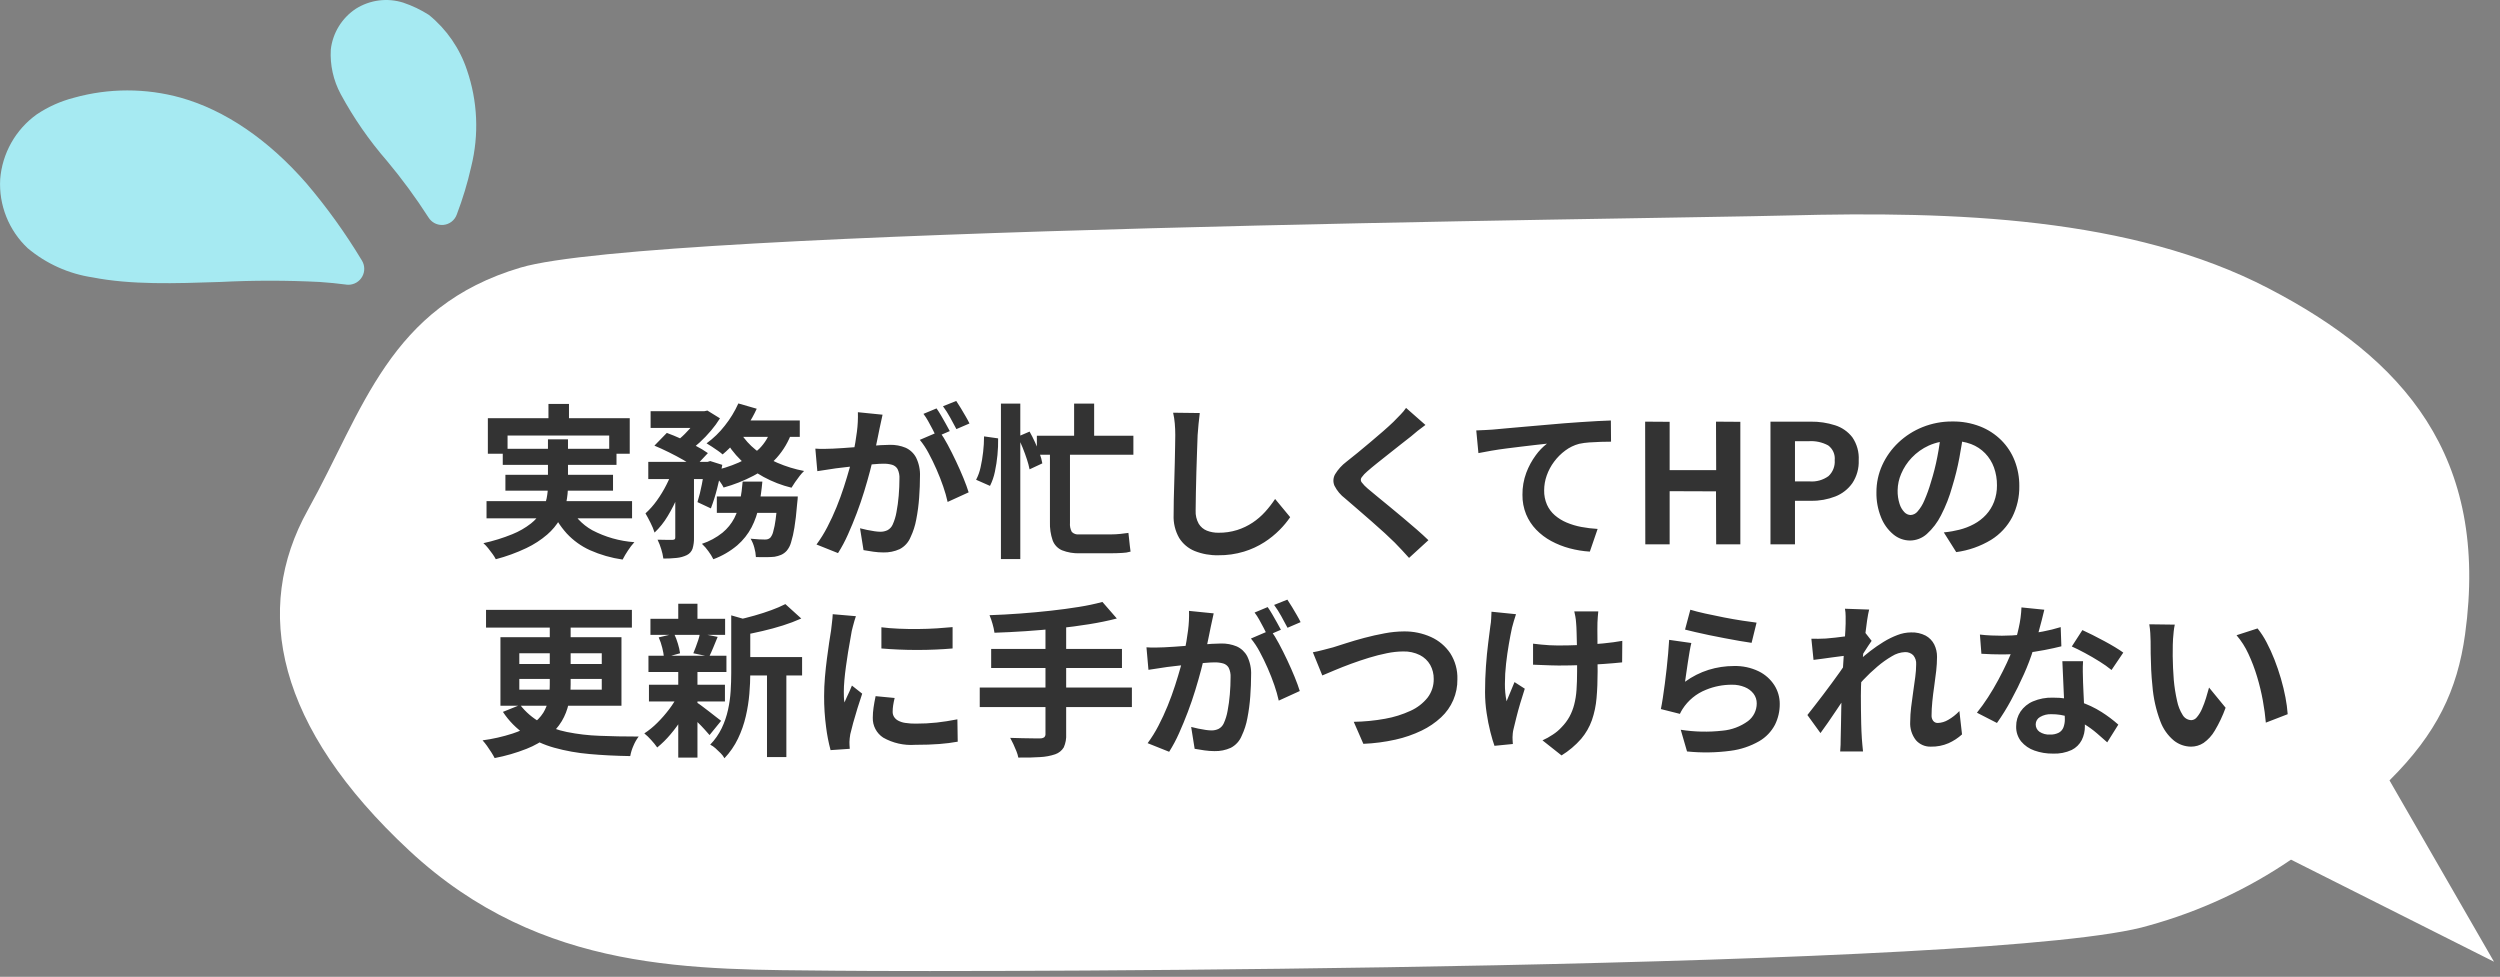 <svg width="302" height="118" viewBox="0 0 302 118" fill="none" xmlns="http://www.w3.org/2000/svg">
<rect x="0" y="0" width="302" height="118" fill="#808080" stroke="none"/>
<g clip-path="url(#clip0_180_18633)">
<path d="M41.821 34.378C40.81 34.244 39.731 34.137 38.612 34.061C34.617 33.86 30.614 33.86 26.619 34.061C21.09 34.247 15.864 34.422 11.178 33.508C8.288 33.075 5.574 31.852 3.336 29.974C2.21 28.911 1.33 27.614 0.758 26.175C0.185 24.736 -0.066 23.189 0.022 21.643C0.144 20.099 0.601 18.601 1.36 17.251C2.12 15.902 3.165 14.735 4.422 13.83C5.795 12.907 7.315 12.225 8.917 11.811C13.141 10.63 17.607 10.627 21.833 11.801C27.177 13.301 32.423 16.879 37.004 22.132C39.49 25.052 41.733 28.171 43.71 31.457C43.892 31.748 43.992 32.083 44.001 32.427C44.009 32.77 43.926 33.109 43.759 33.41C43.592 33.71 43.348 33.96 43.052 34.134C42.756 34.308 42.418 34.399 42.075 34.399C41.99 34.399 41.906 34.393 41.822 34.382" fill="#A6EAF2"/>
<path d="M51.763 26.27C50.233 23.887 48.556 21.602 46.739 19.43C44.587 16.953 42.714 14.247 41.153 11.361C40.266 9.711 39.853 7.847 39.961 5.977C40.076 4.987 40.406 4.034 40.928 3.185C41.45 2.335 42.151 1.61 42.982 1.06C43.825 0.528 44.774 0.186 45.763 0.057C46.752 -0.071 47.757 0.018 48.708 0.318C49.805 0.686 50.852 1.187 51.825 1.811C53.951 3.545 55.541 5.849 56.407 8.452C57.702 12.216 57.881 16.275 56.921 20.138C56.478 22.111 55.892 24.049 55.169 25.938C55.045 26.273 54.829 26.565 54.546 26.783C54.263 27 53.924 27.134 53.569 27.168C53.507 27.173 53.447 27.176 53.386 27.176C53.06 27.176 52.739 27.093 52.455 26.933C52.17 26.773 51.932 26.543 51.762 26.265" fill="#A6EAF2"/>
<path d="M301.275 116.177L288.651 94.271C294.377 88.597 296.851 83.343 297.779 76.646C300.76 55.078 290.301 43.282 274.025 34.827C257.411 26.199 236.071 25.509 216.041 26.027C199.009 26.467 78.806 27.613 62.9 32.32C46.992 37.027 43.897 49.553 37.185 61.613C30.474 73.673 33.406 87.835 49.45 102.76C65.496 117.685 83.966 117.077 100.807 117.26C119.694 117.46 242.001 117.133 259.575 111.803C265.698 110.111 271.502 107.423 276.753 103.846L301.275 116.177Z" fill="white"/>
<path d="M66.253 48.795H68.733V51.975H66.253V48.795ZM58.933 50.515H76.073V54.815H73.593V52.615H61.313V54.815H58.933V50.515ZM60.733 54.215H74.473V56.155H60.733V54.215ZM58.773 60.535H76.353V62.615H58.773V60.535ZM61.053 57.355H74.053V59.275H61.053V57.355ZM68.693 60.955C69.288 62.269 70.291 63.357 71.553 64.055C73.129 64.881 74.858 65.371 76.633 65.495C76.348 65.806 76.091 66.14 75.863 66.495C75.625 66.849 75.408 67.216 75.213 67.595C73.854 67.402 72.528 67.022 71.273 66.465C70.212 65.984 69.257 65.298 68.463 64.445C67.658 63.551 67.012 62.527 66.553 61.415L68.693 60.955ZM66.193 53.075H68.613V58.635C68.612 59.334 68.542 60.031 68.403 60.715C68.258 61.421 68.002 62.1 67.643 62.725C67.235 63.422 66.714 64.047 66.103 64.575C65.343 65.228 64.498 65.776 63.593 66.205C62.404 66.77 61.166 67.222 59.893 67.555C59.779 67.335 59.649 67.125 59.503 66.925C59.336 66.692 59.156 66.455 58.963 66.215C58.792 65.998 58.601 65.797 58.393 65.615C59.585 65.356 60.753 64.995 61.883 64.535C62.694 64.21 63.455 63.773 64.143 63.235C64.659 62.827 65.096 62.329 65.433 61.765C65.715 61.281 65.918 60.754 66.033 60.205C66.14 59.675 66.194 59.136 66.193 58.595V53.075ZM78.593 49.675H85.133V51.695H78.593V49.675ZM86.593 59.975H94.713V61.955H86.593V59.975ZM78.313 55.795H85.753V57.875H78.313V55.795ZM81.573 56.655H83.833V64.955C83.847 65.401 83.789 65.847 83.663 66.275C83.544 66.615 83.296 66.895 82.973 67.055C82.589 67.239 82.176 67.354 81.753 67.395C81.215 67.452 80.674 67.479 80.133 67.475C80.08 67.085 79.993 66.7 79.873 66.325C79.757 65.937 79.61 65.559 79.433 65.195C79.82 65.208 80.186 65.215 80.533 65.215H81.253C81.341 65.212 81.426 65.188 81.503 65.145C81.55 65.112 81.573 65.035 81.573 64.915V56.655ZM93.953 59.975H96.373L96.353 60.305C96.343 60.496 96.323 60.686 96.293 60.875C96.2 62.035 96.09 62.992 95.963 63.745C95.87 64.354 95.733 64.956 95.553 65.545C95.451 65.908 95.274 66.246 95.033 66.535C94.846 66.743 94.618 66.91 94.363 67.025C94.109 67.131 93.844 67.208 93.573 67.255C93.333 67.282 93.013 67.298 92.613 67.305C92.213 67.312 91.78 67.308 91.313 67.295C91.293 66.909 91.23 66.527 91.123 66.155C91.024 65.776 90.873 65.412 90.673 65.075C91.033 65.115 91.37 65.142 91.683 65.155C91.996 65.168 92.233 65.175 92.393 65.175C92.522 65.18 92.65 65.163 92.773 65.125C92.876 65.086 92.971 65.028 93.053 64.955C93.216 64.753 93.332 64.517 93.393 64.265C93.53 63.777 93.631 63.279 93.693 62.775C93.786 62.122 93.873 61.288 93.953 60.275V59.975ZM89.713 58.175H92.093C92.006 59.158 91.869 60.136 91.683 61.105C91.512 62.007 91.212 62.879 90.793 63.695C90.357 64.523 89.771 65.263 89.063 65.875C88.204 66.598 87.226 67.167 86.173 67.555C86.002 67.214 85.802 66.89 85.573 66.585C85.345 66.262 85.083 65.964 84.793 65.695C85.697 65.397 86.54 64.94 87.283 64.345C87.868 63.862 88.351 63.267 88.703 62.595C89.035 61.939 89.271 61.238 89.403 60.515C89.547 59.741 89.65 58.96 89.713 58.175ZM79.053 53.835L80.553 52.295C81.1 52.495 81.683 52.735 82.303 53.015C82.923 53.295 83.516 53.582 84.083 53.875C84.58 54.126 85.058 54.414 85.513 54.735L83.893 56.455C83.47 56.124 83.022 55.827 82.553 55.565C82.006 55.252 81.423 54.942 80.803 54.635C80.183 54.328 79.6 54.062 79.053 53.835ZM85.173 55.795H85.473L85.793 55.695L87.253 56.155C87.093 57.062 86.89 57.995 86.643 58.955C86.436 59.79 86.179 60.611 85.873 61.415L84.253 60.655C84.469 59.952 84.646 59.238 84.783 58.515C84.95 57.675 85.08 56.882 85.173 56.135V55.795ZM93.173 51.775L95.673 52.155C95.271 53.317 94.642 54.388 93.823 55.305C93.019 56.186 92.069 56.92 91.013 57.475C89.867 58.075 88.66 58.551 87.413 58.895C87.302 58.671 87.172 58.456 87.023 58.255C86.843 58.002 86.656 57.752 86.463 57.505C86.302 57.294 86.125 57.097 85.933 56.915C87.071 56.69 88.181 56.341 89.243 55.875C90.165 55.474 91.005 54.908 91.723 54.205C92.399 53.527 92.897 52.692 93.173 51.775ZM89.193 48.735L91.413 49.375C91.084 50.099 90.695 50.794 90.253 51.455C89.812 52.118 89.335 52.756 88.823 53.365C88.361 53.921 87.849 54.433 87.293 54.895C87.109 54.733 86.916 54.583 86.713 54.445C86.473 54.278 86.233 54.115 85.993 53.955C85.753 53.795 85.54 53.662 85.353 53.555C86.183 52.953 86.924 52.236 87.553 51.425C88.211 50.601 88.762 49.697 89.193 48.735ZM89.453 52.295C89.946 53.071 90.564 53.761 91.283 54.335C92.081 54.975 92.962 55.503 93.903 55.905C94.94 56.352 96.023 56.684 97.133 56.895C96.941 57.077 96.764 57.275 96.603 57.485C96.41 57.732 96.226 57.982 96.053 58.235C95.88 58.488 95.733 58.715 95.613 58.915C94.438 58.629 93.306 58.192 92.243 57.615C91.242 57.069 90.32 56.39 89.503 55.595C88.696 54.808 88.012 53.905 87.473 52.915L89.453 52.295ZM81.353 56.515L82.893 57.095C82.627 58.012 82.309 58.913 81.943 59.795C81.58 60.681 81.149 61.537 80.653 62.355C80.219 63.084 79.688 63.75 79.073 64.335C78.942 63.929 78.778 63.535 78.583 63.155C78.363 62.715 78.16 62.335 77.973 62.015C78.484 61.553 78.944 61.037 79.343 60.475C79.783 59.864 80.174 59.218 80.513 58.545C80.846 57.892 81.127 57.213 81.353 56.515ZM89.133 50.795H96.613V52.775H88.173L89.133 50.795ZM84.573 49.675H85.073L85.453 49.595L86.973 50.535C86.651 51.055 86.29 51.55 85.893 52.015C85.467 52.521 85.01 52.998 84.523 53.445C84.067 53.867 83.582 54.258 83.073 54.615C82.83 54.391 82.573 54.184 82.303 53.995C82.003 53.782 81.733 53.602 81.493 53.455C81.934 53.15 82.345 52.805 82.723 52.425C83.106 52.043 83.467 51.639 83.803 51.215C84.088 50.862 84.346 50.488 84.573 50.095V49.675ZM106.613 50.095C106.56 50.348 106.5 50.625 106.433 50.925C106.366 51.225 106.306 51.502 106.253 51.755C106.2 52.048 106.133 52.378 106.053 52.745C105.973 53.112 105.896 53.478 105.823 53.845C105.75 54.212 105.673 54.568 105.593 54.915C105.46 55.488 105.293 56.155 105.093 56.915C104.893 57.675 104.66 58.492 104.393 59.365C104.126 60.238 103.826 61.115 103.493 61.995C103.16 62.875 102.806 63.732 102.433 64.565C102.089 65.344 101.688 66.096 101.233 66.815L98.633 65.775C99.125 65.108 99.563 64.402 99.943 63.665C100.35 62.885 100.72 62.085 101.053 61.265C101.386 60.445 101.683 59.632 101.943 58.825C102.203 58.018 102.43 57.268 102.623 56.575C102.816 55.882 102.966 55.288 103.073 54.795C103.26 53.888 103.406 53.015 103.513 52.175C103.617 51.386 103.657 50.59 103.633 49.795L106.613 50.095ZM113.493 52.115C113.859 52.629 114.189 53.167 114.483 53.725C114.823 54.358 115.16 55.028 115.493 55.735C115.826 56.442 116.126 57.122 116.393 57.775C116.66 58.428 116.866 58.995 117.013 59.475L114.473 60.635C114.333 60.005 114.156 59.384 113.943 58.775C113.71 58.095 113.44 57.405 113.133 56.705C112.826 56.005 112.503 55.342 112.163 54.715C111.867 54.154 111.515 53.625 111.113 53.135L113.493 52.115ZM98.493 54.195C98.853 54.222 99.21 54.232 99.563 54.225C99.916 54.218 100.273 54.208 100.633 54.195C100.966 54.182 101.366 54.158 101.833 54.125C102.3 54.092 102.796 54.055 103.323 54.015C103.85 53.975 104.38 53.932 104.913 53.885C105.446 53.838 105.94 53.802 106.393 53.775C106.846 53.748 107.22 53.735 107.513 53.735C108.157 53.721 108.797 53.84 109.393 54.085C109.937 54.329 110.385 54.748 110.663 55.275C111.009 55.983 111.171 56.768 111.133 57.555C111.133 58.342 111.1 59.195 111.033 60.115C110.971 61.001 110.854 61.883 110.683 62.755C110.549 63.496 110.317 64.215 109.993 64.895C109.741 65.515 109.277 66.025 108.683 66.335C108.065 66.615 107.391 66.752 106.713 66.735C106.305 66.733 105.897 66.703 105.493 66.645C105.053 66.585 104.66 66.522 104.313 66.455L103.893 63.815C104.146 63.882 104.43 63.948 104.743 64.015C105.056 64.082 105.356 64.135 105.643 64.175C105.871 64.21 106.102 64.23 106.333 64.235C106.637 64.242 106.939 64.176 107.213 64.045C107.488 63.896 107.706 63.66 107.833 63.375C108.048 62.896 108.203 62.392 108.293 61.875C108.419 61.217 108.509 60.553 108.563 59.885C108.623 59.172 108.653 58.488 108.653 57.835C108.68 57.428 108.601 57.022 108.423 56.655C108.276 56.407 108.04 56.224 107.763 56.145C107.421 56.051 107.067 56.007 106.713 56.015C106.406 56.015 105.993 56.038 105.473 56.085C104.953 56.132 104.396 56.185 103.803 56.245C103.21 56.305 102.66 56.368 102.153 56.435C101.646 56.502 101.253 56.548 100.973 56.575C100.68 56.628 100.31 56.685 99.863 56.745C99.416 56.805 99.04 56.862 98.733 56.915L98.493 54.195ZM113.133 49.335C113.306 49.575 113.49 49.862 113.683 50.195C113.876 50.528 114.066 50.862 114.253 51.195C114.44 51.528 114.6 51.822 114.733 52.075L113.113 52.775C112.98 52.495 112.826 52.188 112.653 51.855C112.48 51.522 112.3 51.188 112.113 50.855C111.948 50.555 111.761 50.267 111.553 49.995L113.133 49.335ZM115.513 48.435C115.686 48.688 115.873 48.982 116.073 49.315C116.273 49.648 116.47 49.982 116.663 50.315C116.856 50.648 117.006 50.928 117.113 51.155L115.533 51.835C115.32 51.422 115.066 50.952 114.773 50.425C114.517 49.956 114.229 49.505 113.913 49.075L115.513 48.435ZM129.753 48.755H132.173V54.155H129.753V48.755ZM125.253 52.635H136.913V54.935H125.253V52.635ZM126.833 53.755H129.253V63.155C129.218 63.535 129.294 63.917 129.473 64.255C129.586 64.37 129.725 64.457 129.878 64.509C130.03 64.561 130.193 64.577 130.353 64.555H134.233C134.604 64.554 134.974 64.534 135.343 64.495C135.736 64.455 136.06 64.415 136.313 64.375C136.34 64.575 136.366 64.815 136.393 65.095C136.42 65.375 136.45 65.655 136.483 65.935C136.516 66.215 136.546 66.448 136.573 66.635C136.238 66.733 135.892 66.787 135.543 66.795C135.083 66.822 134.62 66.835 134.153 66.835H130.453C129.716 66.865 128.98 66.743 128.293 66.475C128.035 66.362 127.802 66.199 127.607 65.995C127.413 65.79 127.262 65.549 127.163 65.285C126.917 64.568 126.805 63.812 126.833 63.055V53.755ZM120.913 48.755H123.253V67.535H120.913V48.755ZM118.873 52.715L120.573 52.955C120.585 53.626 120.558 54.297 120.493 54.965C120.43 55.644 120.326 56.318 120.183 56.985C120.062 57.578 119.863 58.153 119.593 58.695L117.913 57.955C118.161 57.482 118.343 56.978 118.453 56.455C118.591 55.841 118.694 55.22 118.763 54.595C118.835 53.971 118.871 53.343 118.873 52.715ZM122.933 52.755L124.373 52.135C124.6 52.535 124.82 52.968 125.033 53.435C125.246 53.902 125.433 54.355 125.593 54.795C125.737 55.177 125.845 55.572 125.913 55.975L124.373 56.695C124.291 56.289 124.184 55.888 124.053 55.495C123.906 55.042 123.736 54.575 123.543 54.095C123.35 53.615 123.146 53.168 122.933 52.755ZM144.933 49.895C144.88 50.308 144.83 50.755 144.783 51.235C144.736 51.715 144.7 52.155 144.673 52.555C144.66 53.102 144.636 53.765 144.603 54.545C144.57 55.325 144.543 56.142 144.523 56.995C144.503 57.848 144.483 58.688 144.463 59.515C144.443 60.342 144.433 61.062 144.433 61.675C144.405 62.229 144.534 62.78 144.803 63.265C145.033 63.645 145.381 63.94 145.793 64.105C146.239 64.278 146.715 64.363 147.193 64.355C147.959 64.364 148.722 64.253 149.453 64.025C150.111 63.816 150.737 63.516 151.313 63.135C151.868 62.766 152.375 62.329 152.823 61.835C153.266 61.347 153.67 60.825 154.033 60.275L155.853 62.475C155.48 63.019 155.058 63.528 154.593 63.995C154.033 64.561 153.413 65.064 152.743 65.495C151.976 65.987 151.145 66.37 150.273 66.635C149.268 66.939 148.223 67.087 147.173 67.075C146.198 67.097 145.229 66.924 144.323 66.565C143.545 66.25 142.888 65.697 142.443 64.985C141.963 64.143 141.731 63.183 141.773 62.215C141.773 61.668 141.78 61.045 141.793 60.345C141.806 59.645 141.826 58.915 141.853 58.155C141.88 57.395 141.9 56.652 141.913 55.925C141.926 55.198 141.94 54.542 141.953 53.955C141.966 53.368 141.973 52.902 141.973 52.555C141.973 52.075 141.953 51.605 141.913 51.145C141.877 50.711 141.81 50.28 141.713 49.855L144.933 49.895ZM172.193 51.335C171.873 51.562 171.56 51.798 171.253 52.045C170.946 52.292 170.68 52.515 170.453 52.715C170.12 52.968 169.723 53.278 169.263 53.645C168.803 54.012 168.323 54.392 167.823 54.785C167.323 55.178 166.84 55.562 166.373 55.935C165.906 56.308 165.506 56.642 165.173 56.935C164.907 57.153 164.672 57.405 164.473 57.685C164.414 57.769 164.384 57.869 164.385 57.972C164.387 58.074 164.421 58.173 164.483 58.255C164.697 58.535 164.942 58.79 165.213 59.015C165.506 59.268 165.883 59.582 166.343 59.955C166.803 60.328 167.303 60.738 167.843 61.185C168.383 61.632 168.936 62.092 169.503 62.565C170.07 63.038 170.616 63.505 171.143 63.965C171.67 64.425 172.14 64.855 172.553 65.255L170.213 67.395C169.653 66.768 169.073 66.148 168.473 65.535C168.166 65.228 167.77 64.852 167.283 64.405C166.796 63.958 166.27 63.488 165.703 62.995L164.013 61.525C163.453 61.038 162.946 60.602 162.493 60.215C161.95 59.808 161.509 59.281 161.203 58.675C161.107 58.453 161.064 58.212 161.078 57.971C161.092 57.729 161.162 57.495 161.283 57.285C161.64 56.7 162.105 56.188 162.653 55.775C163.053 55.468 163.506 55.105 164.013 54.685C164.52 54.265 165.04 53.832 165.573 53.385C166.106 52.938 166.613 52.505 167.093 52.085C167.573 51.665 167.98 51.295 168.313 50.975C168.606 50.682 168.9 50.382 169.193 50.075C169.437 49.829 169.658 49.561 169.853 49.275L172.193 51.335ZM178.333 51.995C178.733 51.982 179.113 51.965 179.473 51.945C179.833 51.925 180.113 51.908 180.313 51.895C180.726 51.855 181.233 51.808 181.833 51.755L183.863 51.575C184.616 51.508 185.42 51.438 186.273 51.365L188.933 51.135C189.626 51.082 190.32 51.032 191.013 50.985C191.706 50.938 192.363 50.898 192.983 50.865C193.603 50.832 194.14 50.808 194.593 50.795L194.613 53.355C194.253 53.355 193.84 53.362 193.373 53.375C192.906 53.388 192.443 53.412 191.983 53.445C191.569 53.472 191.158 53.529 190.753 53.615C190.15 53.776 189.583 54.051 189.083 54.425C188.569 54.806 188.114 55.261 187.733 55.775C187.353 56.283 187.053 56.846 186.843 57.445C186.639 58.02 186.535 58.625 186.533 59.235C186.521 59.829 186.637 60.419 186.873 60.965C187.093 61.456 187.417 61.892 187.823 62.245C188.251 62.611 188.733 62.908 189.253 63.125C189.822 63.365 190.416 63.543 191.023 63.655C191.674 63.777 192.332 63.857 192.993 63.895L192.053 66.635C191.225 66.584 190.404 66.45 189.603 66.235C188.831 66.03 188.086 65.735 187.383 65.355C186.713 64.994 186.102 64.532 185.573 63.985C185.054 63.447 184.64 62.816 184.353 62.125C184.051 61.379 183.901 60.58 183.913 59.775C183.901 58.868 184.057 57.966 184.373 57.115C184.654 56.362 185.038 55.653 185.513 55.005C185.895 54.471 186.353 53.996 186.873 53.595C186.5 53.635 186.05 53.685 185.523 53.745C184.996 53.805 184.43 53.872 183.823 53.945C183.216 54.018 182.6 54.095 181.973 54.175C181.346 54.255 180.743 54.345 180.163 54.445C179.583 54.545 179.06 54.642 178.593 54.735L178.333 51.995ZM198.753 65.755L198.733 50.935L201.693 50.955V56.795H207.313L207.293 50.935L210.233 50.955V65.755H207.313L207.293 59.355L201.693 59.335V65.755H198.753ZM213.873 65.755V50.935H218.733C219.734 50.921 220.73 51.069 221.683 51.375C222.508 51.635 223.234 52.141 223.763 52.825C224.318 53.638 224.589 54.612 224.533 55.595C224.573 56.576 224.303 57.545 223.763 58.365C223.249 59.092 222.533 59.652 221.703 59.975C220.782 60.333 219.801 60.51 218.813 60.495H216.833V65.755H213.873ZM216.833 58.155H218.613C219.422 58.217 220.226 57.99 220.883 57.515C221.144 57.272 221.346 56.973 221.476 56.64C221.606 56.308 221.66 55.951 221.633 55.595C221.669 55.254 221.615 54.909 221.477 54.595C221.338 54.281 221.12 54.008 220.843 53.805C220.129 53.42 219.322 53.244 218.513 53.295H216.833V58.155ZM237.213 52.055C237.08 53.068 236.906 54.148 236.693 55.295C236.473 56.47 236.185 57.632 235.833 58.775C235.502 59.979 235.047 61.146 234.473 62.255C234.048 63.105 233.468 63.868 232.763 64.505C232.206 65.008 231.483 65.289 230.733 65.295C229.989 65.291 229.27 65.026 228.703 64.545C228.043 63.99 227.534 63.279 227.223 62.475C226.842 61.521 226.655 60.502 226.673 59.475C226.667 58.344 226.906 57.225 227.373 56.195C227.84 55.167 228.503 54.24 229.323 53.465C230.17 52.663 231.16 52.029 232.243 51.595C233.39 51.135 234.617 50.904 235.853 50.915C236.998 50.898 238.135 51.101 239.203 51.515C240.157 51.889 241.025 52.454 241.753 53.175C242.459 53.881 243.011 54.725 243.373 55.655C243.752 56.63 243.942 57.669 243.933 58.715C243.955 60.02 243.66 61.31 243.073 62.475C242.483 63.6 241.602 64.546 240.523 65.215C239.236 65.993 237.803 66.496 236.313 66.695L234.813 64.315C235.2 64.275 235.54 64.228 235.833 64.175C236.126 64.122 236.406 64.062 236.673 63.995C237.296 63.842 237.898 63.61 238.463 63.305C239.005 63.014 239.495 62.636 239.913 62.185C240.333 61.728 240.662 61.195 240.883 60.615C241.122 59.983 241.241 59.311 241.233 58.635C241.242 57.899 241.12 57.168 240.873 56.475C240.643 55.837 240.282 55.255 239.813 54.765C239.336 54.271 238.755 53.889 238.113 53.645C237.377 53.373 236.597 53.241 235.813 53.255C234.842 53.235 233.88 53.43 232.993 53.825C232.218 54.178 231.518 54.677 230.933 55.295C230.396 55.86 229.966 56.517 229.663 57.235C229.391 57.86 229.245 58.533 229.233 59.215C229.218 59.781 229.299 60.346 229.473 60.885C229.589 61.26 229.791 61.602 230.063 61.885C230.26 62.089 230.529 62.208 230.813 62.215C230.973 62.204 231.13 62.161 231.273 62.087C231.416 62.013 231.542 61.91 231.643 61.785C231.982 61.395 232.255 60.953 232.453 60.475C232.769 59.754 233.036 59.012 233.253 58.255C233.573 57.244 233.833 56.216 234.033 55.175C234.241 54.117 234.395 53.049 234.493 51.975L237.213 52.055ZM58.713 73.675H76.333V75.815H58.713V73.675ZM66.413 74.575H68.933V82.655C68.936 83.441 68.855 84.226 68.693 84.995C68.533 85.742 68.253 86.458 67.863 87.115C67.436 87.82 66.888 88.443 66.243 88.955C65.444 89.58 64.558 90.085 63.613 90.455C62.364 90.949 61.072 91.323 59.753 91.575C59.66 91.388 59.53 91.162 59.363 90.895C59.196 90.628 59.02 90.365 58.833 90.105C58.667 89.871 58.487 89.647 58.293 89.435C59.522 89.27 60.733 88.996 61.913 88.615C62.748 88.349 63.542 87.969 64.273 87.485C64.818 87.122 65.281 86.648 65.633 86.095C65.937 85.594 66.148 85.042 66.253 84.465C66.362 83.861 66.415 83.249 66.413 82.635V74.575ZM62.733 82.015V83.315H72.693V82.015H62.733ZM62.733 78.915V80.215H72.693V78.915H62.733ZM60.453 76.975H75.073V85.255H60.453V76.975ZM62.833 85.155C63.506 86.02 64.346 86.741 65.303 87.275C66.299 87.816 67.371 88.203 68.483 88.425C69.781 88.686 71.099 88.84 72.423 88.885C73.87 88.945 75.446 88.975 77.153 88.975C76.901 89.307 76.693 89.67 76.533 90.055C76.347 90.463 76.213 90.893 76.133 91.335C74.373 91.308 72.726 91.225 71.193 91.085C69.759 90.963 68.34 90.709 66.953 90.325C65.71 89.981 64.529 89.445 63.453 88.735C62.381 88.009 61.463 87.078 60.753 85.995L62.833 85.155ZM89.413 79.375H96.893V81.595H89.413V79.375ZM78.573 74.755H87.593V76.695H78.573V74.755ZM78.393 82.715H87.573V84.735H78.393V82.715ZM78.333 79.215H87.753V81.175H78.333V79.215ZM92.653 80.355H94.993V91.455H92.653V80.355ZM81.933 72.935H84.253V75.615H81.933V72.935ZM81.933 81.055H84.253V91.515H81.933V81.055ZM88.333 74.335L91.133 75.135C91.12 75.308 90.953 75.422 90.633 75.475V81.355C90.633 82.102 90.596 82.918 90.523 83.805C90.445 84.721 90.301 85.63 90.093 86.525C89.879 87.453 89.564 88.356 89.153 89.215C88.734 90.089 88.181 90.892 87.513 91.595C87.394 91.374 87.242 91.171 87.063 90.995C86.856 90.782 86.643 90.578 86.423 90.385C86.234 90.213 86.022 90.068 85.793 89.955C86.36 89.37 86.829 88.698 87.183 87.965C87.52 87.26 87.775 86.518 87.943 85.755C88.108 85.008 88.215 84.249 88.263 83.485C88.31 82.732 88.333 82.008 88.333 81.315V74.335ZM94.873 72.975L96.793 74.715C96.07 75.038 95.329 75.319 94.573 75.555C93.773 75.808 92.956 76.032 92.123 76.225C91.29 76.418 90.486 76.588 89.713 76.735C89.626 76.422 89.519 76.115 89.393 75.815C89.27 75.504 89.123 75.203 88.953 74.915C89.673 74.755 90.4 74.572 91.133 74.365C91.866 74.158 92.556 73.935 93.203 73.695C93.773 73.488 94.331 73.248 94.873 72.975ZM84.093 84.815C84.319 84.948 84.536 85.095 84.743 85.255C85.03 85.468 85.333 85.698 85.653 85.945C85.973 86.192 86.263 86.418 86.523 86.625C86.783 86.832 86.98 86.982 87.113 87.075L85.713 88.795C85.553 88.608 85.35 88.378 85.103 88.105C84.856 87.832 84.59 87.555 84.303 87.275C84.016 86.995 83.74 86.728 83.473 86.475C83.206 86.222 82.98 86.015 82.793 85.855L84.093 84.815ZM79.573 76.995L81.433 76.555C81.618 76.946 81.772 77.35 81.893 77.765C82.01 78.141 82.097 78.525 82.153 78.915L80.213 79.455C80.174 79.053 80.104 78.656 80.003 78.265C79.898 77.83 79.754 77.405 79.573 76.995ZM84.553 76.515L86.693 76.935L86.153 78.245C85.98 78.665 85.82 79.022 85.673 79.315L83.753 78.915C83.846 78.688 83.946 78.435 84.053 78.155C84.16 77.875 84.26 77.592 84.353 77.305C84.439 77.047 84.506 76.783 84.553 76.515ZM81.953 83.875L83.633 84.515C83.297 85.264 82.91 85.99 82.473 86.685C82.03 87.397 81.536 88.076 80.993 88.715C80.511 89.291 79.975 89.82 79.393 90.295C79.172 89.983 78.932 89.686 78.673 89.405C78.416 89.112 78.135 88.841 77.833 88.595C78.396 88.227 78.918 87.802 79.393 87.325C79.916 86.808 80.401 86.253 80.843 85.665C81.269 85.105 81.641 84.506 81.953 83.875ZM106.473 75.775C107.086 75.855 107.776 75.912 108.543 75.945C109.31 75.978 110.09 75.992 110.883 75.985C111.676 75.978 112.44 75.952 113.173 75.905C113.906 75.858 114.54 75.808 115.073 75.755V78.335C114.46 78.388 113.786 78.432 113.053 78.465C112.32 78.498 111.566 78.515 110.793 78.515C110.02 78.515 109.263 78.498 108.523 78.465C107.783 78.432 107.1 78.388 106.473 78.335V75.775ZM108.073 84.315C107.993 84.648 107.933 84.945 107.893 85.205C107.853 85.466 107.833 85.731 107.833 85.995C107.831 86.203 107.887 86.407 107.993 86.585C108.114 86.778 108.282 86.937 108.483 87.045C108.751 87.188 109.042 87.283 109.343 87.325C109.77 87.39 110.201 87.421 110.633 87.415C111.475 87.418 112.316 87.374 113.153 87.285C113.94 87.198 114.773 87.068 115.653 86.895L115.693 89.595C114.962 89.727 114.224 89.82 113.483 89.875C112.65 89.942 111.666 89.975 110.533 89.975C109.195 90.069 107.859 89.766 106.693 89.105C106.293 88.846 105.968 88.487 105.747 88.065C105.526 87.643 105.418 87.171 105.433 86.695C105.434 86.29 105.464 85.886 105.523 85.485C105.583 85.065 105.666 84.602 105.773 84.095L108.073 84.315ZM103.393 74.435C103.323 74.618 103.263 74.805 103.213 74.995C103.146 75.235 103.083 75.468 103.023 75.695C102.963 75.922 102.92 76.095 102.893 76.215C102.853 76.495 102.79 76.858 102.703 77.305C102.616 77.752 102.53 78.252 102.443 78.805C102.356 79.358 102.273 79.922 102.193 80.495C102.113 81.068 102.05 81.622 102.003 82.155C101.956 82.688 101.933 83.155 101.933 83.555C101.933 83.742 101.936 83.955 101.943 84.195C101.948 84.417 101.971 84.637 102.013 84.855C102.106 84.628 102.206 84.402 102.313 84.175C102.42 83.948 102.526 83.718 102.633 83.485C102.74 83.252 102.833 83.028 102.913 82.815L104.153 83.795C103.966 84.342 103.776 84.928 103.583 85.555C103.39 86.182 103.216 86.772 103.063 87.325C102.91 87.878 102.793 88.335 102.713 88.695C102.686 88.842 102.663 89.008 102.643 89.195C102.626 89.341 102.616 89.488 102.613 89.635C102.613 89.742 102.616 89.872 102.623 90.025C102.63 90.178 102.64 90.322 102.653 90.455L100.333 90.615C100.09 89.705 99.909 88.78 99.793 87.845C99.627 86.595 99.546 85.336 99.553 84.075C99.553 83.328 99.586 82.568 99.653 81.795C99.72 81.022 99.8 80.278 99.893 79.565C99.986 78.852 100.076 78.202 100.163 77.615C100.25 77.028 100.326 76.542 100.393 76.155C100.42 75.875 100.456 75.558 100.503 75.205C100.55 74.852 100.58 74.515 100.593 74.195L103.393 74.435ZM133.173 72.715L134.913 74.715C133.886 74.982 132.77 75.212 131.563 75.405C130.356 75.598 129.106 75.765 127.813 75.905C126.52 76.045 125.22 76.158 123.913 76.245C122.606 76.332 121.346 76.395 120.133 76.435C120.08 76.066 119.999 75.702 119.893 75.345C119.797 74.994 119.677 74.65 119.533 74.315C120.733 74.275 121.963 74.208 123.223 74.115C124.483 74.022 125.716 73.908 126.923 73.775C128.13 73.642 129.266 73.488 130.333 73.315C131.29 73.165 132.238 72.965 133.173 72.715ZM119.733 78.395H135.533V80.695H119.733V78.395ZM118.353 83.055H136.733V85.415H118.353V83.055ZM126.293 75.555H128.793V88.675C128.826 89.227 128.727 89.779 128.503 90.285C128.267 90.674 127.903 90.967 127.473 91.115C126.888 91.311 126.279 91.426 125.663 91.455C124.923 91.508 124.04 91.528 123.013 91.515C122.962 91.251 122.885 90.993 122.783 90.745C122.67 90.458 122.546 90.172 122.413 89.885C122.28 89.598 122.153 89.348 122.033 89.135L123.533 89.175C124.026 89.188 124.466 89.195 124.853 89.195H125.673C125.844 89.2 126.011 89.151 126.153 89.055C126.205 88.999 126.245 88.933 126.269 88.86C126.293 88.788 126.301 88.711 126.293 88.635V75.555ZM146.613 74.095C146.56 74.348 146.5 74.625 146.433 74.925C146.366 75.225 146.306 75.502 146.253 75.755C146.2 76.048 146.133 76.378 146.053 76.745C145.973 77.112 145.896 77.478 145.823 77.845C145.75 78.212 145.673 78.568 145.593 78.915C145.46 79.488 145.293 80.155 145.093 80.915C144.893 81.675 144.66 82.492 144.393 83.365C144.126 84.238 143.826 85.115 143.493 85.995C143.16 86.875 142.806 87.732 142.433 88.565C142.089 89.344 141.688 90.096 141.233 90.815L138.633 89.775C139.125 89.108 139.563 88.402 139.943 87.665C140.35 86.885 140.72 86.085 141.053 85.265C141.386 84.445 141.683 83.632 141.943 82.825C142.203 82.018 142.43 81.268 142.623 80.575C142.816 79.882 142.966 79.288 143.073 78.795C143.26 77.888 143.406 77.015 143.513 76.175C143.617 75.386 143.657 74.59 143.633 73.795L146.613 74.095ZM153.493 76.115C153.859 76.629 154.189 77.167 154.483 77.725C154.823 78.358 155.16 79.028 155.493 79.735C155.826 80.442 156.126 81.122 156.393 81.775C156.66 82.428 156.866 82.995 157.013 83.475L154.473 84.635C154.333 84.005 154.156 83.384 153.943 82.775C153.71 82.095 153.44 81.405 153.133 80.705C152.826 80.005 152.503 79.342 152.163 78.715C151.867 78.154 151.515 77.625 151.113 77.135L153.493 76.115ZM138.493 78.195C138.853 78.222 139.21 78.232 139.563 78.225C139.916 78.218 140.273 78.208 140.633 78.195C140.966 78.182 141.366 78.158 141.833 78.125C142.3 78.092 142.796 78.055 143.323 78.015C143.85 77.975 144.38 77.932 144.913 77.885C145.446 77.838 145.94 77.802 146.393 77.775C146.846 77.748 147.22 77.735 147.513 77.735C148.157 77.721 148.797 77.84 149.393 78.085C149.937 78.329 150.385 78.748 150.663 79.275C151.009 79.983 151.171 80.768 151.133 81.555C151.133 82.342 151.1 83.195 151.033 84.115C150.971 85.001 150.854 85.883 150.683 86.755C150.549 87.496 150.317 88.215 149.993 88.895C149.741 89.515 149.277 90.025 148.683 90.335C148.065 90.615 147.391 90.752 146.713 90.735C146.305 90.733 145.897 90.703 145.493 90.645C145.053 90.585 144.66 90.522 144.313 90.455L143.893 87.815C144.146 87.882 144.43 87.948 144.743 88.015C145.056 88.082 145.356 88.135 145.643 88.175C145.871 88.21 146.102 88.23 146.333 88.235C146.637 88.242 146.939 88.176 147.213 88.045C147.488 87.896 147.706 87.66 147.833 87.375C148.048 86.896 148.203 86.392 148.293 85.875C148.419 85.217 148.509 84.553 148.563 83.885C148.623 83.172 148.653 82.488 148.653 81.835C148.68 81.428 148.601 81.022 148.423 80.655C148.276 80.407 148.04 80.224 147.763 80.145C147.421 80.051 147.067 80.007 146.713 80.015C146.406 80.015 145.993 80.038 145.473 80.085C144.953 80.132 144.396 80.185 143.803 80.245C143.21 80.305 142.66 80.368 142.153 80.435C141.646 80.502 141.253 80.548 140.973 80.575C140.68 80.628 140.31 80.685 139.863 80.745C139.416 80.805 139.04 80.862 138.733 80.915L138.493 78.195ZM153.133 73.335C153.306 73.575 153.49 73.862 153.683 74.195C153.876 74.528 154.066 74.862 154.253 75.195C154.44 75.528 154.6 75.822 154.733 76.075L153.113 76.775C152.98 76.495 152.826 76.188 152.653 75.855C152.48 75.522 152.3 75.188 152.113 74.855C151.948 74.555 151.761 74.267 151.553 73.995L153.133 73.335ZM155.513 72.435C155.686 72.688 155.873 72.982 156.073 73.315C156.273 73.648 156.47 73.982 156.663 74.315C156.856 74.648 157.006 74.928 157.113 75.155L155.533 75.835C155.32 75.422 155.066 74.952 154.773 74.425C154.517 73.956 154.229 73.505 153.913 73.075L155.513 72.435ZM158.593 78.795C158.966 78.728 159.38 78.635 159.833 78.515C160.286 78.395 160.693 78.288 161.053 78.195C161.44 78.075 161.963 77.908 162.623 77.695C163.283 77.482 164.013 77.268 164.813 77.055C165.613 76.842 166.43 76.658 167.263 76.505C168.031 76.358 168.811 76.281 169.593 76.275C170.723 76.257 171.843 76.49 172.873 76.955C173.813 77.38 174.617 78.059 175.193 78.915C175.79 79.851 176.09 80.946 176.053 82.055C176.066 82.917 175.897 83.772 175.557 84.565C175.218 85.357 174.716 86.069 174.083 86.655C173.385 87.304 172.592 87.843 171.733 88.255C170.728 88.738 169.671 89.104 168.583 89.345C167.304 89.632 166.002 89.802 164.693 89.855L163.533 87.195C164.804 87.177 166.072 87.053 167.323 86.825C168.383 86.639 169.415 86.316 170.393 85.865C171.196 85.505 171.902 84.96 172.453 84.275C172.949 83.627 173.209 82.831 173.193 82.015C173.202 81.425 173.057 80.842 172.773 80.325C172.482 79.814 172.047 79.401 171.523 79.135C170.893 78.824 170.195 78.673 169.493 78.695C168.841 78.702 168.191 78.772 167.553 78.905C166.821 79.052 166.097 79.235 165.383 79.455C164.643 79.682 163.92 79.925 163.213 80.185C162.506 80.445 161.853 80.702 161.253 80.955L159.733 81.595L158.593 78.795ZM193.073 73.855C193.046 74.068 193.026 74.292 193.013 74.525C193 74.758 192.986 74.988 192.973 75.215C192.96 75.402 192.956 75.685 192.963 76.065C192.97 76.445 192.973 76.872 192.973 77.345V78.785C192.973 79.272 192.976 79.722 192.983 80.135C192.99 80.548 192.993 80.868 192.993 81.095C192.993 82.282 192.95 83.358 192.863 84.325C192.788 85.235 192.6 86.132 192.303 86.995C192.009 87.821 191.569 88.586 191.003 89.255C190.318 90.037 189.519 90.712 188.633 91.255L186.333 89.435C186.766 89.242 187.181 89.011 187.573 88.745C187.972 88.491 188.335 88.185 188.653 87.835C189.022 87.459 189.338 87.035 189.593 86.575C189.842 86.113 190.033 85.623 190.163 85.115C190.311 84.532 190.405 83.936 190.443 83.335C190.49 82.682 190.513 81.928 190.513 81.075V79.715C190.513 79.168 190.506 78.602 190.493 78.015C190.48 77.428 190.466 76.885 190.453 76.385C190.44 75.885 190.42 75.502 190.393 75.235C190.379 74.98 190.349 74.726 190.303 74.475C190.256 74.222 190.213 74.015 190.173 73.855H193.073ZM185.193 77.755C185.513 77.795 185.84 77.832 186.173 77.865C186.506 77.898 186.843 77.925 187.183 77.945C187.523 77.965 187.866 77.975 188.213 77.975C189.08 77.975 189.986 77.955 190.933 77.915C191.88 77.875 192.793 77.812 193.673 77.725C194.553 77.638 195.32 77.535 195.973 77.415L195.953 80.015C195.326 80.082 194.586 80.145 193.733 80.205C192.88 80.265 191.983 80.312 191.043 80.345C190.103 80.378 189.18 80.395 188.273 80.395C187.993 80.395 187.673 80.388 187.313 80.375L186.233 80.335L185.193 80.295V77.755ZM183.133 74.195C183.053 74.435 182.966 74.712 182.873 75.025C182.78 75.338 182.706 75.602 182.653 75.815C182.533 76.362 182.406 77.018 182.273 77.785C182.14 78.552 182.026 79.348 181.933 80.175C181.841 80.982 181.794 81.793 181.793 82.605C181.785 83.314 181.852 84.021 181.993 84.715C182.126 84.408 182.28 84.038 182.453 83.605C182.626 83.172 182.793 82.768 182.953 82.395L184.193 83.195C184.006 83.768 183.823 84.358 183.643 84.965C183.463 85.572 183.306 86.145 183.173 86.685C183.04 87.225 182.926 87.688 182.833 88.075C182.789 88.242 182.759 88.413 182.743 88.585C182.723 88.778 182.713 88.935 182.713 89.055C182.713 89.148 182.716 89.275 182.723 89.435C182.73 89.595 182.74 89.742 182.753 89.875L180.533 90.095C180.386 89.695 180.223 89.145 180.043 88.445C179.85 87.68 179.696 86.906 179.583 86.125C179.457 85.294 179.394 84.455 179.393 83.615C179.393 82.522 179.43 81.468 179.503 80.455C179.576 79.442 179.666 78.518 179.773 77.685C179.88 76.852 179.966 76.168 180.033 75.635C180.088 75.341 180.121 75.044 180.133 74.745C180.146 74.432 180.16 74.148 180.173 73.895L183.133 74.195ZM204.193 73.655C204.673 73.802 205.273 73.955 205.993 74.115C206.713 74.275 207.466 74.432 208.253 74.585C209.04 74.738 209.783 74.868 210.483 74.975C211.183 75.082 211.753 75.162 212.193 75.215L211.593 77.655C211.193 77.602 210.71 77.525 210.143 77.425C209.576 77.325 208.976 77.215 208.343 77.095C207.71 76.975 207.086 76.852 206.473 76.725C205.86 76.598 205.3 76.475 204.793 76.355C204.286 76.235 203.873 76.135 203.553 76.055L204.193 73.655ZM204.313 77.675C204.246 77.942 204.176 78.285 204.103 78.705C204.03 79.125 203.96 79.562 203.893 80.015C203.826 80.468 203.763 80.902 203.703 81.315C203.643 81.728 203.593 82.075 203.553 82.355C204.418 81.723 205.381 81.236 206.403 80.915C207.391 80.609 208.419 80.454 209.453 80.455C210.49 80.425 211.519 80.644 212.453 81.095C213.224 81.472 213.878 82.053 214.343 82.775C214.771 83.451 214.997 84.235 214.993 85.035C215.001 85.909 214.802 86.772 214.413 87.555C213.978 88.38 213.319 89.066 212.513 89.535C211.447 90.146 210.271 90.54 209.053 90.695C207.309 90.928 205.543 90.955 203.793 90.775L203.033 88.155C204.701 88.417 206.396 88.454 208.073 88.265C209.189 88.167 210.258 87.766 211.163 87.105C211.491 86.855 211.756 86.533 211.938 86.163C212.12 85.794 212.214 85.387 212.213 84.975C212.219 84.554 212.085 84.142 211.833 83.805C211.558 83.448 211.192 83.172 210.773 83.005C210.285 82.805 209.761 82.706 209.233 82.715C208.153 82.707 207.082 82.915 206.083 83.325C204.914 83.787 203.92 84.606 203.243 85.665C203.128 85.848 203.024 86.039 202.933 86.235L200.633 85.655C200.713 85.268 200.793 84.812 200.873 84.285C200.953 83.758 201.033 83.192 201.113 82.585C201.193 81.978 201.266 81.368 201.333 80.755C201.4 80.142 201.46 79.535 201.513 78.935C201.566 78.335 201.606 77.788 201.633 77.295L204.313 77.675ZM237.013 88.715C236.532 89.151 235.985 89.509 235.393 89.775C234.718 90.067 233.988 90.211 233.253 90.195C232.912 90.207 232.573 90.144 232.26 90.009C231.947 89.874 231.668 89.671 231.443 89.415C230.945 88.779 230.699 87.981 230.753 87.175C230.756 86.597 230.793 86.019 230.863 85.445C230.936 84.825 231.02 84.202 231.113 83.575C231.206 82.948 231.29 82.352 231.363 81.785C231.432 81.278 231.469 80.767 231.473 80.255C231.504 79.852 231.375 79.453 231.113 79.145C230.981 79.018 230.824 78.919 230.652 78.856C230.48 78.792 230.296 78.764 230.113 78.775C229.559 78.801 229.022 78.97 228.553 79.265C227.929 79.627 227.34 80.046 226.793 80.515C226.193 81.022 225.622 81.563 225.083 82.135C224.543 82.708 224.073 83.255 223.673 83.775L223.653 80.695C223.893 80.428 224.21 80.115 224.603 79.755C224.996 79.395 225.443 79.022 225.943 78.635C226.45 78.244 226.977 77.88 227.523 77.545C228.055 77.216 228.618 76.938 229.203 76.715C229.729 76.51 230.288 76.401 230.853 76.395C231.467 76.371 232.076 76.505 232.623 76.785C233.065 77.026 233.424 77.396 233.653 77.845C233.885 78.314 234.001 78.832 233.993 79.355C233.99 79.92 233.957 80.484 233.893 81.045C233.826 81.652 233.746 82.268 233.653 82.895C233.56 83.522 233.483 84.142 233.423 84.755C233.363 85.368 233.333 85.928 233.333 86.435C233.322 86.668 233.393 86.898 233.533 87.085C233.6 87.168 233.686 87.234 233.783 87.277C233.88 87.32 233.987 87.34 234.093 87.335C234.531 87.317 234.957 87.189 235.333 86.965C235.837 86.679 236.296 86.318 236.693 85.895L237.013 88.715ZM223.193 79.175L222.373 79.275C222.04 79.315 221.683 79.362 221.303 79.415L220.153 79.575C219.766 79.628 219.406 79.675 219.073 79.715L218.813 77.155C219.106 77.168 219.383 77.172 219.643 77.165C219.903 77.158 220.206 77.148 220.553 77.135C220.873 77.108 221.256 77.072 221.703 77.025C222.15 76.978 222.603 76.922 223.063 76.855C223.523 76.788 223.953 76.715 224.353 76.635C224.671 76.576 224.985 76.496 225.293 76.395L226.093 77.415C225.973 77.575 225.836 77.775 225.683 78.015C225.53 78.255 225.373 78.498 225.213 78.745L224.793 79.395L223.613 83.155C223.4 83.462 223.136 83.848 222.823 84.315C222.51 84.782 222.18 85.275 221.833 85.795C221.486 86.315 221.146 86.815 220.813 87.295C220.48 87.775 220.18 88.195 219.913 88.555L218.333 86.375C218.586 86.055 218.876 85.685 219.203 85.265C219.53 84.845 219.873 84.398 220.233 83.925C220.593 83.452 220.946 82.978 221.293 82.505C221.64 82.032 221.963 81.585 222.263 81.165C222.563 80.745 222.813 80.382 223.013 80.075L223.053 79.555L223.193 79.175ZM222.953 75.335V74.445C222.953 74.14 222.926 73.835 222.873 73.535L225.793 73.635C225.713 73.942 225.63 74.385 225.543 74.965C225.456 75.545 225.37 76.208 225.283 76.955C225.196 77.702 225.116 78.485 225.043 79.305C224.97 80.125 224.91 80.942 224.863 81.755C224.816 82.568 224.793 83.328 224.793 84.035C224.793 84.582 224.796 85.135 224.803 85.695C224.81 86.255 224.82 86.828 224.833 87.415C224.846 88.002 224.873 88.608 224.913 89.235C224.926 89.408 224.946 89.652 224.973 89.965C225 90.278 225.026 90.548 225.053 90.775H222.293C222.32 90.535 222.336 90.268 222.343 89.975C222.35 89.682 222.353 89.455 222.353 89.295C222.366 88.642 222.38 88.035 222.393 87.475C222.406 86.915 222.416 86.322 222.423 85.695C222.43 85.068 222.446 84.342 222.473 83.515C222.486 83.208 222.506 82.818 222.533 82.345C222.56 81.872 222.59 81.352 222.623 80.785C222.656 80.218 222.693 79.642 222.733 79.055C222.773 78.468 222.81 77.918 222.843 77.405C222.876 76.892 222.903 76.452 222.923 76.085C222.943 75.718 222.953 75.468 222.953 75.335ZM239.173 76.655C239.6 76.708 240.056 76.745 240.543 76.765C241.03 76.785 241.46 76.795 241.833 76.795C242.672 76.794 243.51 76.748 244.343 76.655C245.19 76.562 246.006 76.438 246.793 76.285C247.515 76.148 248.23 75.971 248.933 75.755L249.013 78.075C248.44 78.222 247.756 78.372 246.963 78.525C246.17 78.678 245.333 78.805 244.453 78.905C243.59 79.004 242.722 79.054 241.853 79.055C241.453 79.055 241.046 79.048 240.633 79.035C240.22 79.022 239.793 79.002 239.353 78.975L239.173 76.655ZM246.953 73.655C246.873 73.988 246.766 74.422 246.633 74.955C246.5 75.488 246.35 76.048 246.183 76.635C246.016 77.222 245.84 77.802 245.653 78.375C245.328 79.418 244.941 80.439 244.493 81.435C244.013 82.515 243.493 83.568 242.933 84.595C242.423 85.542 241.855 86.457 241.233 87.335L238.813 86.095C239.292 85.499 239.739 84.878 240.153 84.235C240.593 83.555 241.006 82.855 241.393 82.135C241.78 81.415 242.13 80.718 242.443 80.045C242.725 79.449 242.975 78.838 243.193 78.215C243.466 77.44 243.69 76.648 243.863 75.845C244.048 75.034 244.159 74.207 244.193 73.375L246.953 73.655ZM251.633 79.875C251.606 80.302 251.596 80.725 251.603 81.145C251.61 81.565 251.62 81.995 251.633 82.435C251.646 82.742 251.663 83.132 251.683 83.605C251.703 84.078 251.726 84.578 251.753 85.105C251.78 85.632 251.803 86.132 251.823 86.605C251.843 87.078 251.853 87.455 251.853 87.735C251.861 88.314 251.731 88.886 251.473 89.405C251.205 89.919 250.782 90.336 250.263 90.595C249.552 90.921 248.774 91.072 247.993 91.035C247.23 91.046 246.472 90.921 245.753 90.665C245.13 90.449 244.578 90.069 244.153 89.565C243.742 89.046 243.529 88.397 243.553 87.735C243.546 87.106 243.727 86.49 244.073 85.965C244.447 85.415 244.971 84.985 245.583 84.725C246.338 84.406 247.153 84.253 247.973 84.275C249.072 84.264 250.166 84.429 251.213 84.765C252.149 85.068 253.043 85.488 253.873 86.015C254.586 86.466 255.262 86.975 255.893 87.535L254.553 89.675C254.193 89.355 253.783 88.995 253.323 88.595C252.842 88.18 252.327 87.805 251.783 87.475C251.203 87.122 250.586 86.834 249.943 86.615C249.257 86.384 248.537 86.269 247.813 86.275C247.33 86.252 246.85 86.37 246.433 86.615C246.276 86.703 246.146 86.831 246.055 86.985C245.963 87.14 245.914 87.316 245.913 87.495C245.909 87.67 245.947 87.844 246.026 88.001C246.104 88.158 246.22 88.293 246.363 88.395C246.738 88.643 247.184 88.763 247.633 88.735C248.007 88.753 248.379 88.674 248.713 88.505C248.973 88.36 249.172 88.125 249.273 87.845C249.384 87.534 249.438 87.205 249.433 86.875C249.433 86.568 249.42 86.135 249.393 85.575C249.366 85.015 249.336 84.395 249.303 83.715C249.27 83.035 249.24 82.355 249.213 81.675C249.186 80.995 249.16 80.395 249.133 79.875H251.633ZM255.073 80.935C254.615 80.564 254.134 80.224 253.633 79.915C253.06 79.555 252.47 79.212 251.863 78.885C251.256 78.558 250.726 78.295 250.273 78.095L251.553 76.115C251.913 76.275 252.323 76.472 252.783 76.705C253.243 76.938 253.71 77.182 254.183 77.435C254.656 77.688 255.096 77.938 255.503 78.185C255.91 78.432 256.24 78.648 256.493 78.835L255.073 80.935ZM262.713 75.455C262.655 75.726 262.611 76 262.583 76.275C262.55 76.582 262.523 76.882 262.503 77.175C262.483 77.468 262.473 77.708 262.473 77.895C262.46 78.335 262.456 78.788 262.463 79.255C262.47 79.722 262.483 80.198 262.503 80.685C262.523 81.172 262.553 81.655 262.593 82.135C262.669 82.99 262.803 83.838 262.993 84.675C263.114 85.281 263.345 85.861 263.673 86.385C263.783 86.569 263.938 86.722 264.123 86.829C264.309 86.936 264.519 86.993 264.733 86.995C264.866 86.984 264.994 86.945 265.11 86.879C265.226 86.813 265.326 86.723 265.403 86.615C265.651 86.317 265.853 85.983 266.003 85.625C266.188 85.205 266.348 84.774 266.483 84.335C266.623 83.882 266.746 83.455 266.853 83.055L268.853 85.495C268.507 86.459 268.068 87.386 267.543 88.265C267.205 88.85 266.744 89.355 266.193 89.745C265.741 90.041 265.213 90.197 264.673 90.195C263.929 90.187 263.209 89.934 262.623 89.475C261.876 88.858 261.307 88.054 260.973 87.145C260.449 85.768 260.126 84.324 260.013 82.855C259.946 82.242 259.896 81.595 259.863 80.915C259.83 80.235 259.81 79.588 259.803 78.975C259.796 78.362 259.793 77.855 259.793 77.455C259.793 77.175 259.78 76.842 259.753 76.455C259.731 76.107 259.691 75.759 259.633 75.415L262.713 75.455ZM272.713 75.915C273.127 76.431 273.489 76.987 273.793 77.575C274.152 78.256 274.473 78.957 274.753 79.675C275.046 80.422 275.306 81.185 275.533 81.965C275.76 82.745 275.943 83.505 276.083 84.245C276.214 84.916 276.304 85.594 276.353 86.275L273.713 87.295C273.646 86.482 273.526 85.595 273.353 84.635C273.175 83.656 272.941 82.688 272.653 81.735C272.371 80.791 272.02 79.868 271.603 78.975C271.233 78.165 270.752 77.412 270.173 76.735L272.713 75.915Z" fill="#333333"/>
</g>
<defs>
<clipPath id="clip0_180_18633">
<rect width="301.275" height="117.302" fill="white"/>
</clipPath>
</defs>
</svg>
